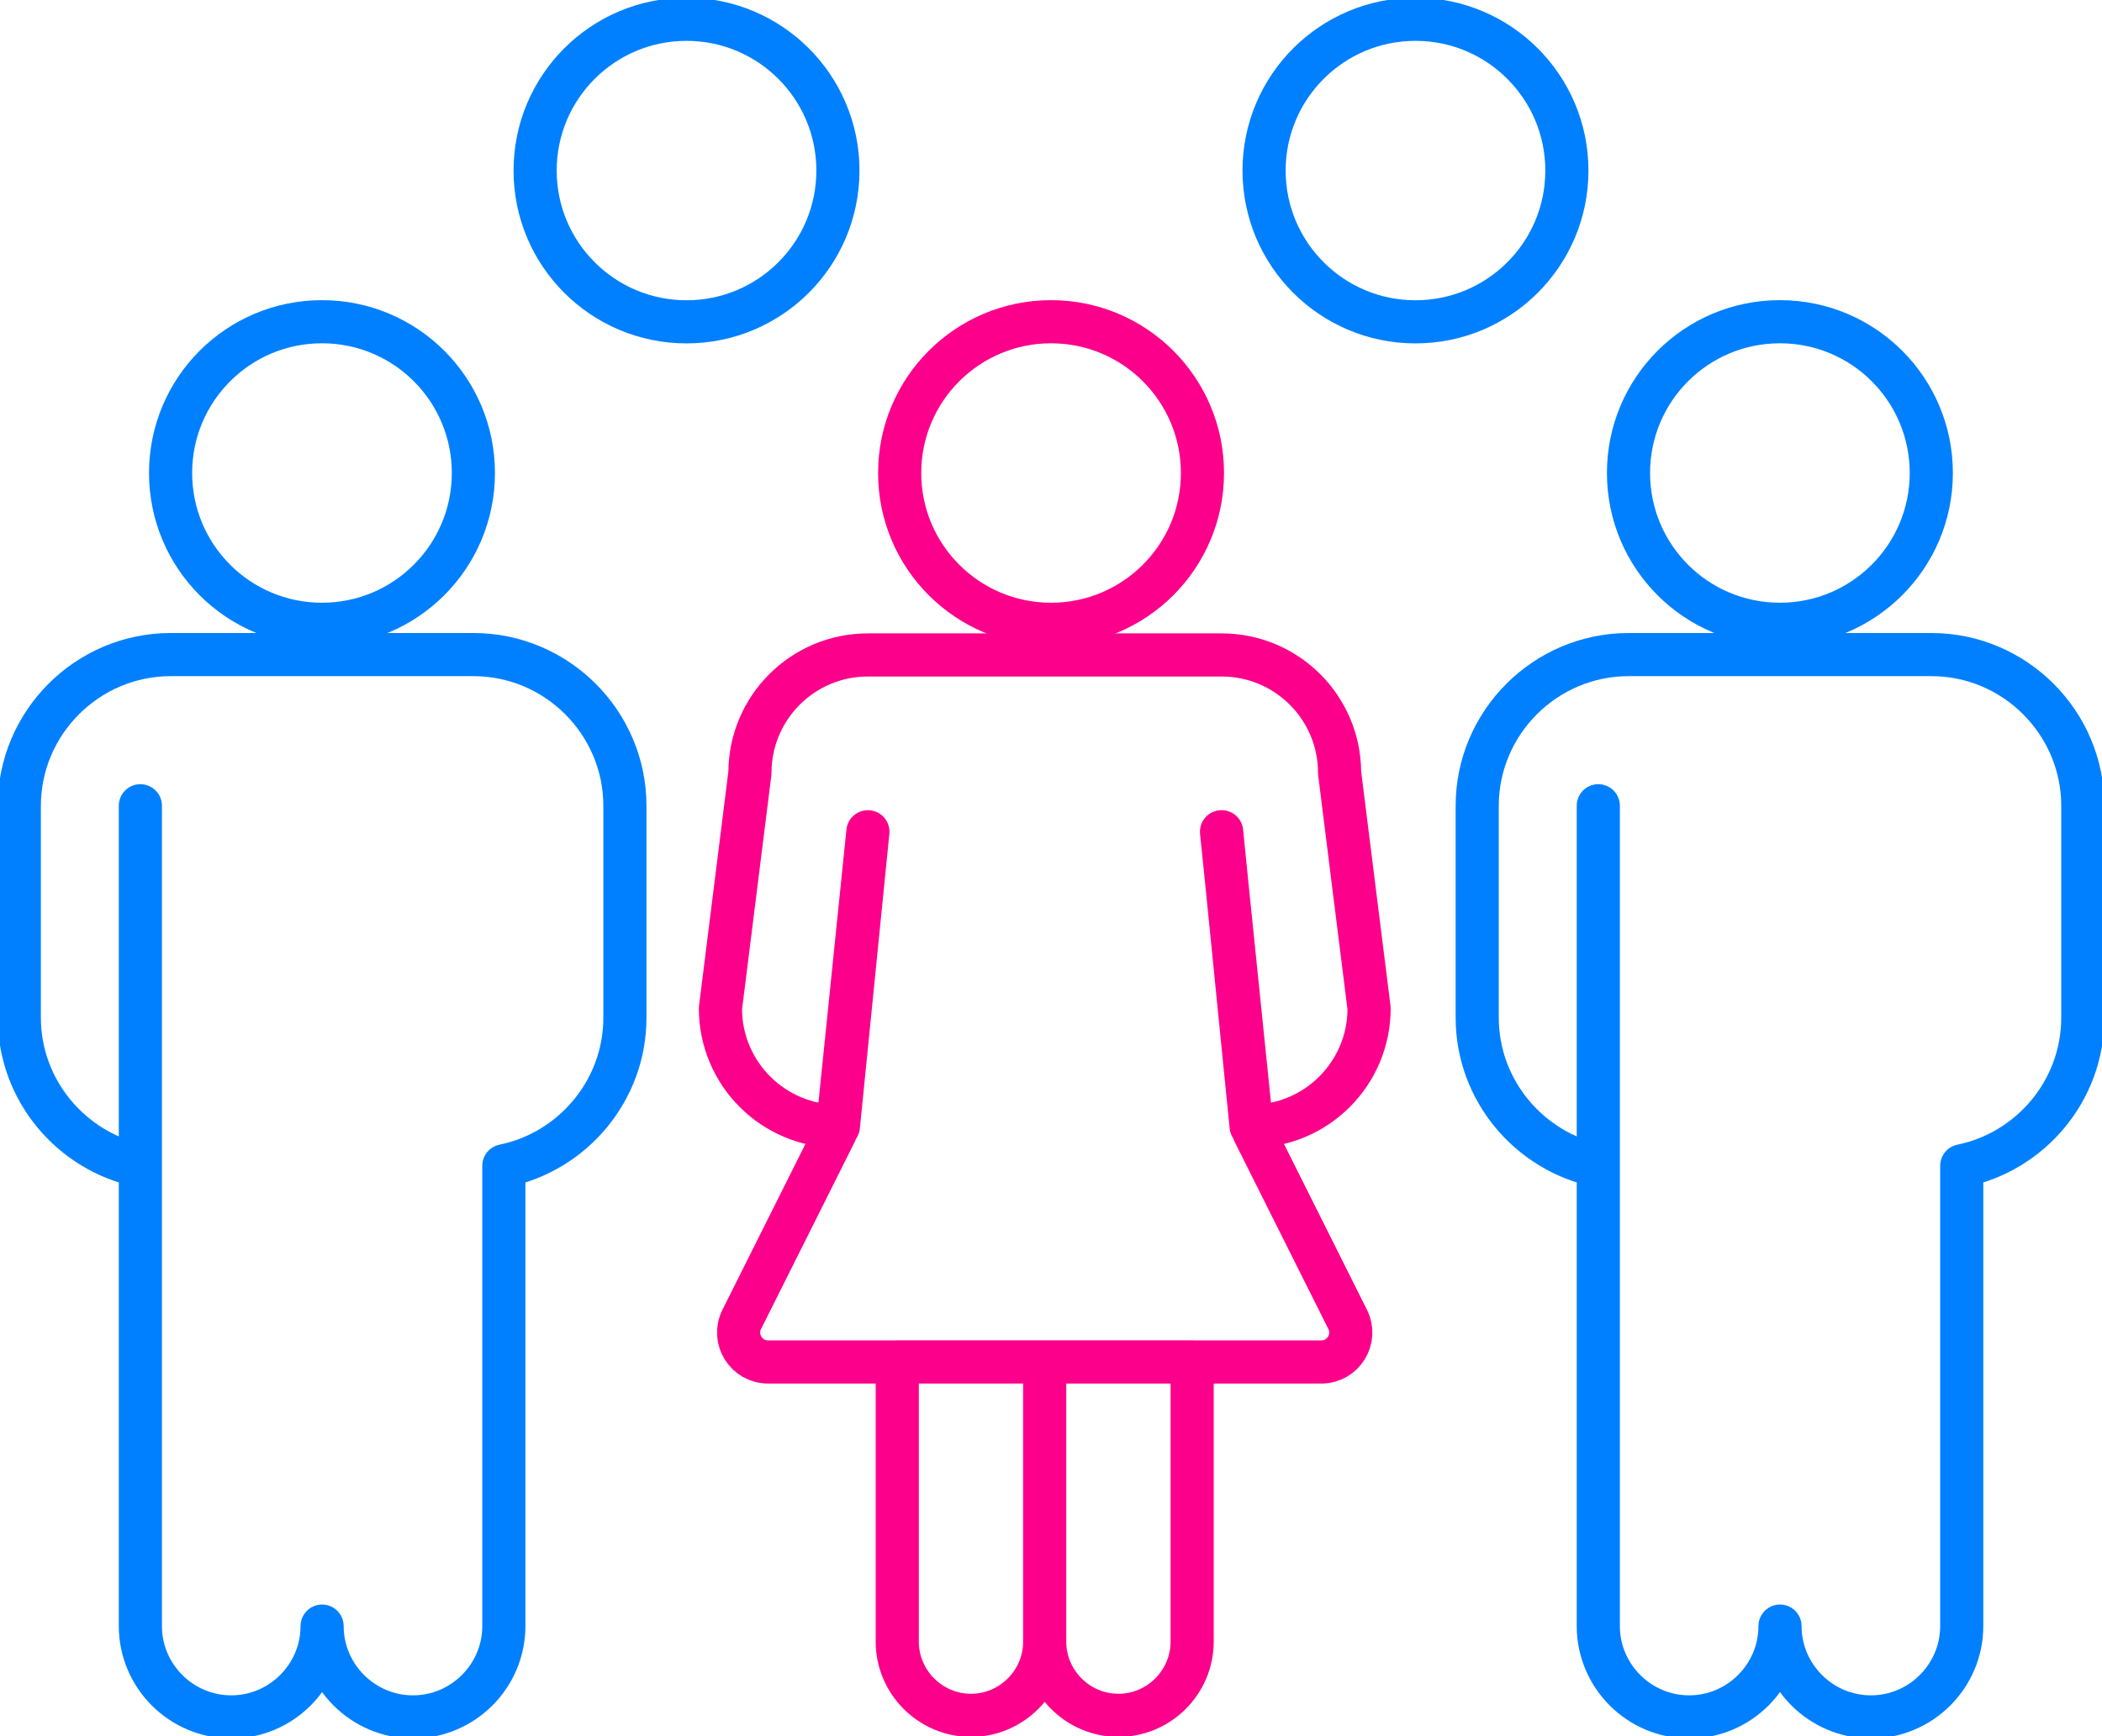 <svg width="92" height="76" viewBox="0 0 92 76" fill="none" xmlns="http://www.w3.org/2000/svg">
<g clip-path="url(#clip0_6_827)">
<path d="M20.719 20.705C20.719 24.36 17.755 27.328 14.092 27.328C10.43 27.328 7.466 24.365 7.466 20.705C7.466 17.046 10.43 14.083 14.092 14.083C17.755 14.083 20.719 17.046 20.719 20.705ZM6.144 35.271V71.181C6.144 73.368 7.933 75.156 10.121 75.156C12.309 75.156 14.098 73.368 14.098 71.181C14.098 73.368 15.887 75.156 18.075 75.156C20.263 75.156 22.052 73.368 22.052 71.181V51.032C25.069 50.413 27.351 47.734 27.351 44.546V35.276C27.351 31.632 24.371 28.654 20.724 28.654H7.471C3.825 28.654 0.845 31.632 0.845 35.276V44.546C0.845 47.734 3.132 50.413 6.144 51.032V35.276V35.271Z" stroke="#0080FF" stroke-width="1.888" stroke-linecap="round" stroke-linejoin="round"/>
<path d="M30.048 14.088C33.707 14.088 36.674 11.124 36.674 7.466C36.674 3.809 33.707 0.844 30.048 0.844C26.388 0.844 23.421 3.809 23.421 7.466C23.421 11.124 26.388 14.088 30.048 14.088Z" stroke="#0080FF" stroke-width="1.888" stroke-linecap="round" stroke-linejoin="round"/>
<path d="M61.952 14.088C65.612 14.088 68.579 11.124 68.579 7.466C68.579 3.809 65.612 0.844 61.952 0.844C58.293 0.844 55.326 3.809 55.326 7.466C55.326 11.124 58.293 14.088 61.952 14.088Z" stroke="#0080FF" stroke-width="1.888" stroke-linecap="round" stroke-linejoin="round"/>
<path d="M39.271 59.615V71.863C39.271 73.635 40.724 75.088 42.498 75.088C44.271 75.088 45.724 73.635 45.724 71.863V59.615H39.271V59.615ZM45.724 59.615V71.863C45.724 73.635 47.178 75.088 48.951 75.088C50.725 75.088 52.178 73.635 52.178 71.863V59.615H45.724V59.615ZM53.463 36.409L54.754 48.998C54.754 49.197 54.801 49.396 54.89 49.574L58.983 57.754C59.413 58.614 58.789 59.62 57.829 59.62H33.62C32.66 59.62 32.036 58.614 32.466 57.754L36.559 49.574C36.648 49.396 36.695 49.197 36.695 48.998L37.986 36.409L36.695 49.302C33.846 49.302 31.532 46.995 31.532 44.142L32.823 33.829C32.823 30.982 35.132 28.67 37.986 28.67H53.469C56.318 28.67 58.631 30.977 58.631 33.829L59.922 44.142C59.922 46.989 57.614 49.302 54.759 49.302L53.469 36.409H53.463Z" stroke="#FC008B" stroke-width="1.888" stroke-linecap="round" stroke-linejoin="round"/>
<path d="M84.529 20.705C84.529 24.36 81.564 27.328 77.902 27.328C74.24 27.328 71.276 24.365 71.276 20.705C71.276 17.046 74.24 14.083 77.902 14.083C81.564 14.083 84.529 17.046 84.529 20.705ZM69.954 35.271V71.181C69.954 73.368 71.743 75.156 73.93 75.156C76.118 75.156 77.907 73.368 77.907 71.181C77.907 73.368 79.697 75.156 81.885 75.156C84.072 75.156 85.861 73.368 85.861 71.181V51.032C88.878 50.413 91.16 47.734 91.16 44.546V35.276C91.16 31.632 88.18 28.654 84.534 28.654H71.281C67.635 28.654 64.654 31.632 64.654 35.276V44.546C64.654 47.734 66.942 50.413 69.954 51.032V35.276V35.271Z" stroke="#0080FF" stroke-width="1.888" stroke-linecap="round" stroke-linejoin="round"/>
<path d="M46.003 27.328C49.662 27.328 52.629 24.363 52.629 20.705C52.629 17.048 49.662 14.083 46.003 14.083C42.343 14.083 39.376 17.048 39.376 20.705C39.376 24.363 42.343 27.328 46.003 27.328Z" stroke="#FC008B" stroke-width="1.888" stroke-linecap="round" stroke-linejoin="round"/>
</g>
<defs>
<clipPath id="clip0_6_827">
<rect width="92" height="76" fill="white"/>
</clipPath>
</defs>
</svg>
